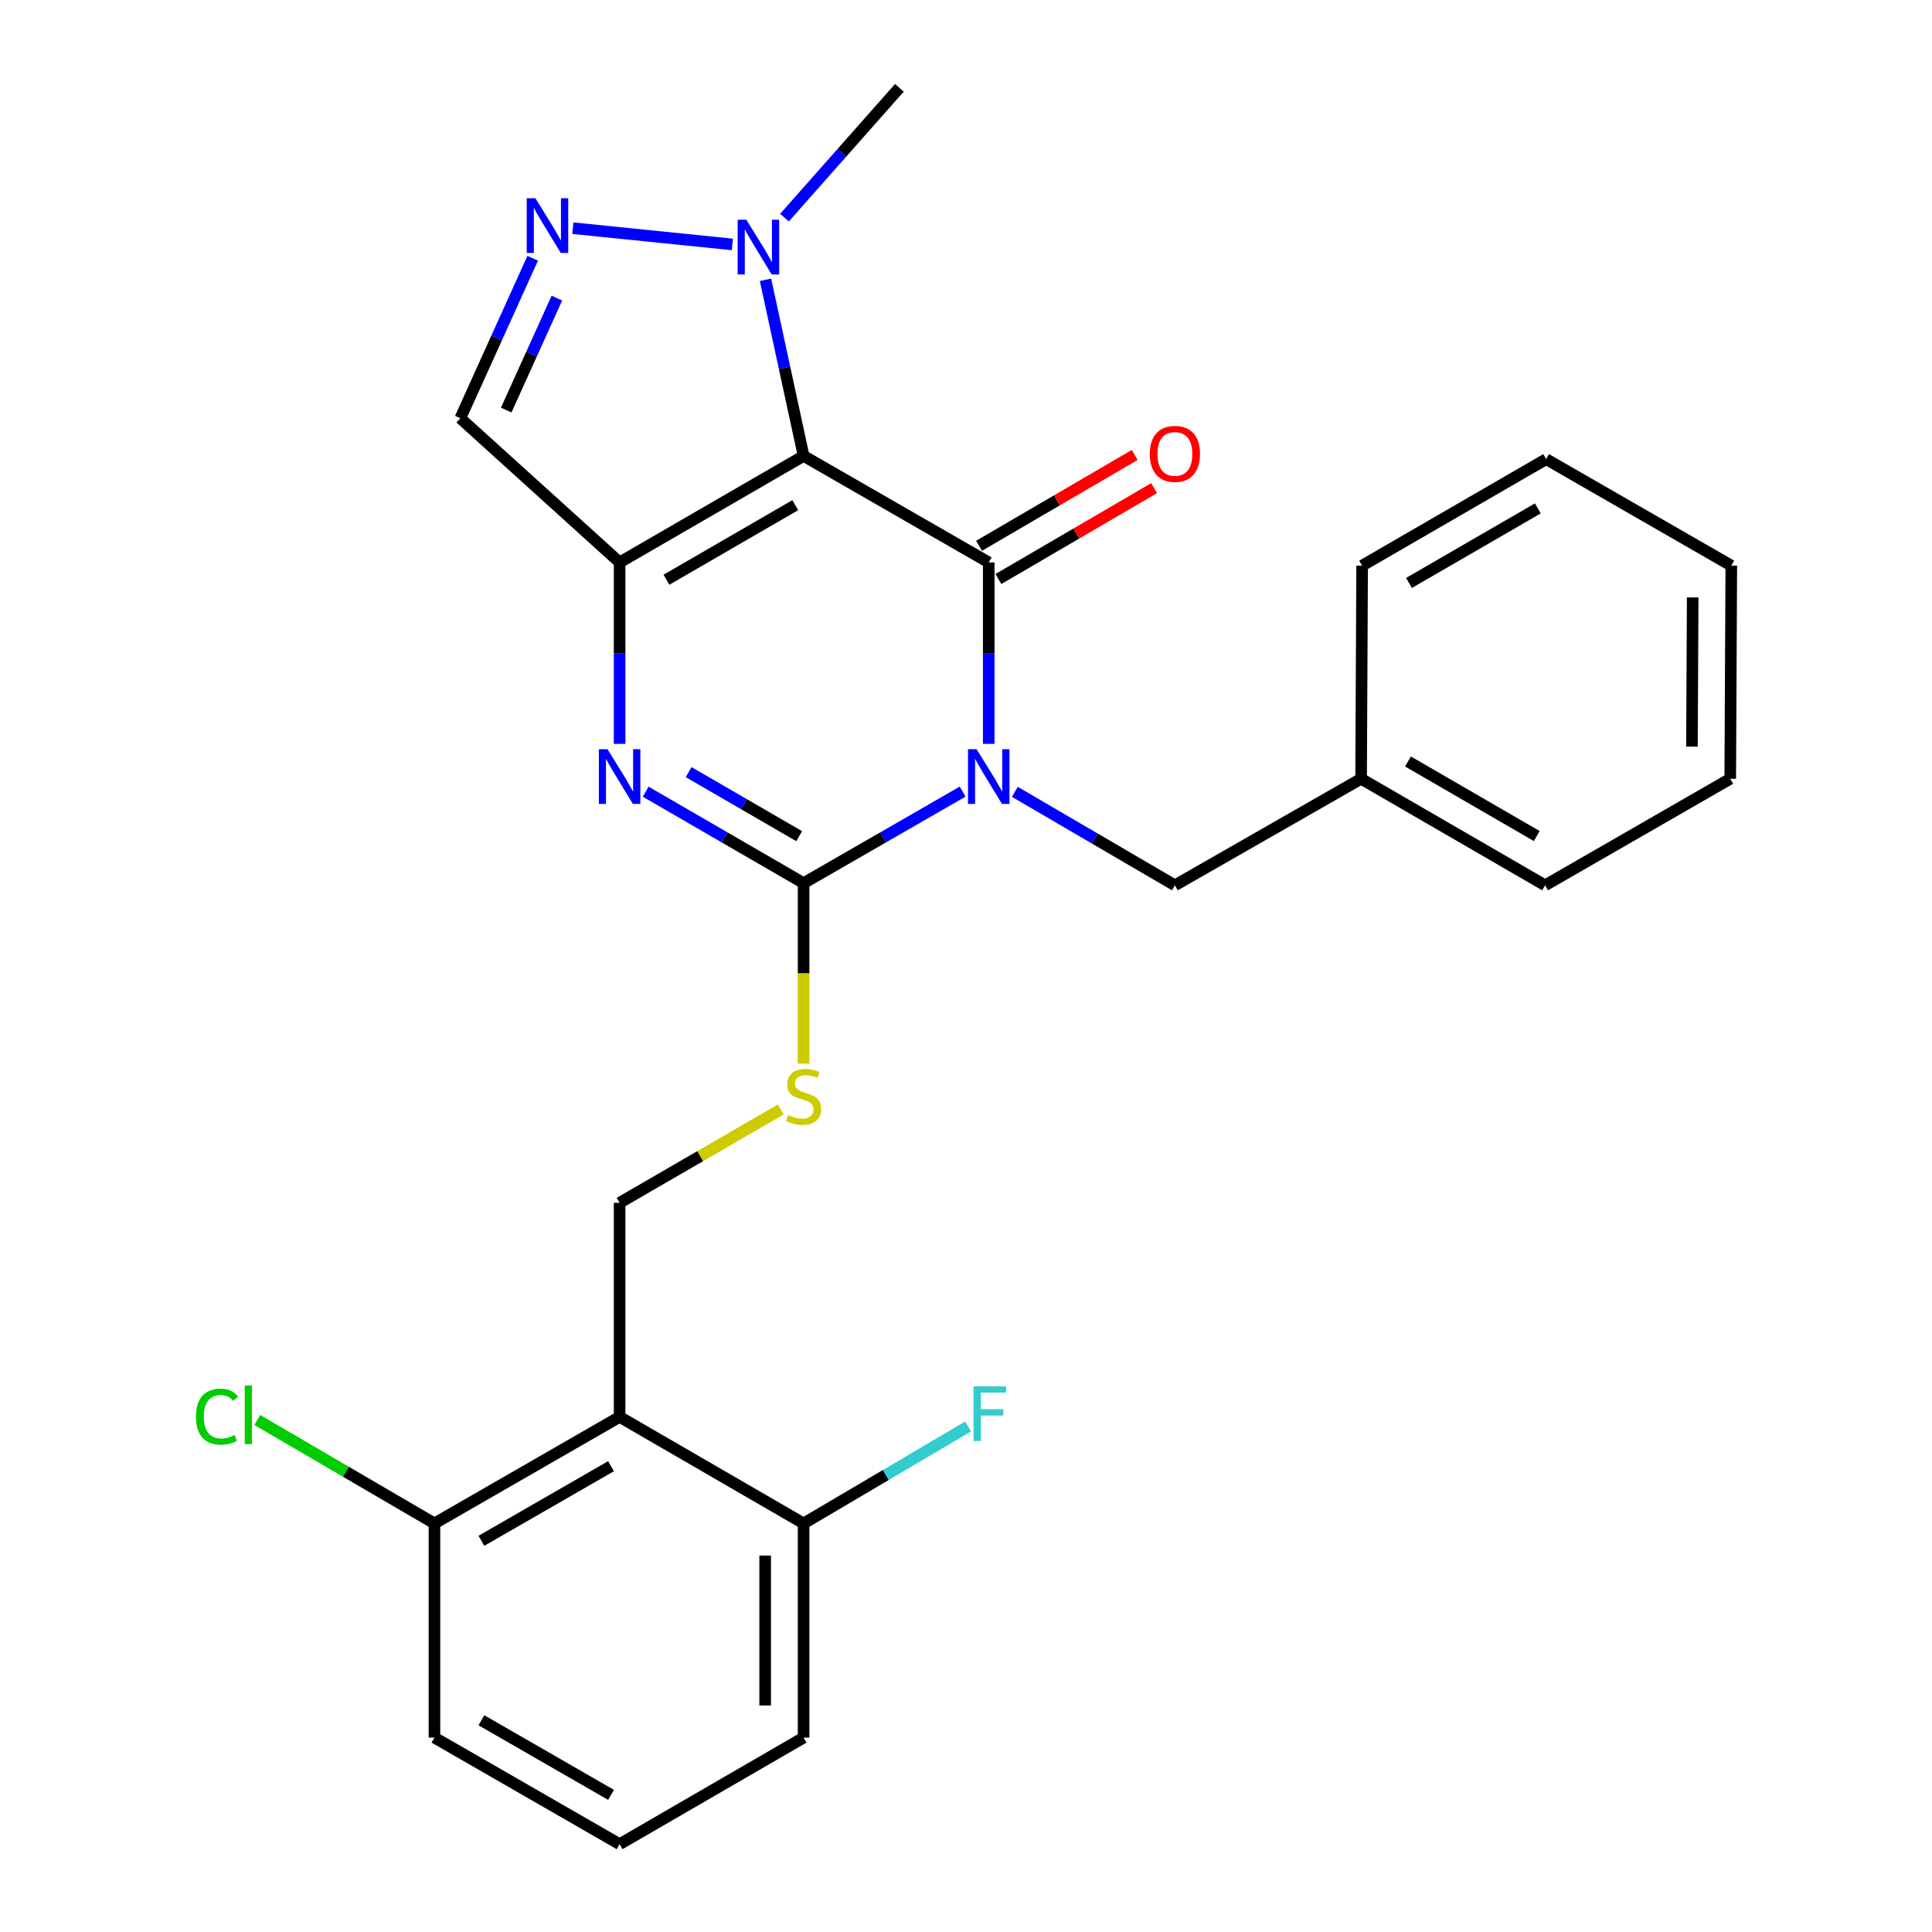 <?xml version='1.0' encoding='iso-8859-1'?>
<svg version='1.1' baseProfile='full'
              xmlns='http://www.w3.org/2000/svg'
                      xmlns:rdkit='http://www.rdkit.org/xml'
                      xmlns:xlink='http://www.w3.org/1999/xlink'
                  xml:space='preserve'
width='1000px' height='1000px' viewBox='0 0 1000 1000'>
<!-- END OF HEADER -->
<rect style='opacity:1.0;fill:#FFFFFF;stroke:none' width='1000' height='1000' x='0' y='0'> </rect>
<path class='bond-1' d='M 511.763,385.028 L 511.763,338.066' style='fill:none;fill-rule:evenodd;stroke:#0000FF;stroke-width:6px;stroke-linecap:butt;stroke-linejoin:miter;stroke-opacity:1' />
<path class='bond-1' d='M 511.763,338.066 L 511.763,291.104' style='fill:none;fill-rule:evenodd;stroke:#000000;stroke-width:6px;stroke-linecap:butt;stroke-linejoin:miter;stroke-opacity:1' />
<path class='bond-3' d='M 498.259,409.734 L 457.102,433.428' style='fill:none;fill-rule:evenodd;stroke:#0000FF;stroke-width:6px;stroke-linecap:butt;stroke-linejoin:miter;stroke-opacity:1' />
<path class='bond-3' d='M 457.102,433.428 L 415.945,457.122' style='fill:none;fill-rule:evenodd;stroke:#000000;stroke-width:6px;stroke-linecap:butt;stroke-linejoin:miter;stroke-opacity:1' />
<path class='bond-11' d='M 525.293,409.861 L 566.708,434.05' style='fill:none;fill-rule:evenodd;stroke:#0000FF;stroke-width:6px;stroke-linecap:butt;stroke-linejoin:miter;stroke-opacity:1' />
<path class='bond-11' d='M 566.708,434.05 L 608.123,458.238' style='fill:none;fill-rule:evenodd;stroke:#000000;stroke-width:6px;stroke-linecap:butt;stroke-linejoin:miter;stroke-opacity:1' />
<path class='bond-0' d='M 415.945,235.985 L 511.763,291.104' style='fill:none;fill-rule:evenodd;stroke:#000000;stroke-width:6px;stroke-linecap:butt;stroke-linejoin:miter;stroke-opacity:1' />
<path class='bond-5' d='M 415.945,235.985 L 406.083,190.402' style='fill:none;fill-rule:evenodd;stroke:#000000;stroke-width:6px;stroke-linecap:butt;stroke-linejoin:miter;stroke-opacity:1' />
<path class='bond-5' d='M 406.083,190.402 L 396.222,144.819' style='fill:none;fill-rule:evenodd;stroke:#0000FF;stroke-width:6px;stroke-linecap:butt;stroke-linejoin:miter;stroke-opacity:1' />
<path class='bond-27' d='M 415.945,235.985 L 320.713,291.104' style='fill:none;fill-rule:evenodd;stroke:#000000;stroke-width:6px;stroke-linecap:butt;stroke-linejoin:miter;stroke-opacity:1' />
<path class='bond-27' d='M 411.63,261.478 L 344.967,300.061' style='fill:none;fill-rule:evenodd;stroke:#000000;stroke-width:6px;stroke-linecap:butt;stroke-linejoin:miter;stroke-opacity:1' />
<path class='bond-12' d='M 516.78,299.698 L 557.065,276.183' style='fill:none;fill-rule:evenodd;stroke:#000000;stroke-width:6px;stroke-linecap:butt;stroke-linejoin:miter;stroke-opacity:1' />
<path class='bond-12' d='M 557.065,276.183 L 597.351,252.668' style='fill:none;fill-rule:evenodd;stroke:#FF0000;stroke-width:6px;stroke-linecap:butt;stroke-linejoin:miter;stroke-opacity:1' />
<path class='bond-12' d='M 506.747,282.51 L 547.032,258.995' style='fill:none;fill-rule:evenodd;stroke:#000000;stroke-width:6px;stroke-linecap:butt;stroke-linejoin:miter;stroke-opacity:1' />
<path class='bond-12' d='M 547.032,258.995 L 587.318,235.48' style='fill:none;fill-rule:evenodd;stroke:#FF0000;stroke-width:6px;stroke-linecap:butt;stroke-linejoin:miter;stroke-opacity:1' />
<path class='bond-2' d='M 320.713,291.104 L 320.713,338.066' style='fill:none;fill-rule:evenodd;stroke:#000000;stroke-width:6px;stroke-linecap:butt;stroke-linejoin:miter;stroke-opacity:1' />
<path class='bond-2' d='M 320.713,338.066 L 320.713,385.028' style='fill:none;fill-rule:evenodd;stroke:#0000FF;stroke-width:6px;stroke-linecap:butt;stroke-linejoin:miter;stroke-opacity:1' />
<path class='bond-7' d='M 320.713,291.104 L 238.262,216.481' style='fill:none;fill-rule:evenodd;stroke:#000000;stroke-width:6px;stroke-linecap:butt;stroke-linejoin:miter;stroke-opacity:1' />
<path class='bond-4' d='M 415.945,457.122 L 375.075,433.448' style='fill:none;fill-rule:evenodd;stroke:#000000;stroke-width:6px;stroke-linecap:butt;stroke-linejoin:miter;stroke-opacity:1' />
<path class='bond-4' d='M 375.075,433.448 L 334.204,409.774' style='fill:none;fill-rule:evenodd;stroke:#0000FF;stroke-width:6px;stroke-linecap:butt;stroke-linejoin:miter;stroke-opacity:1' />
<path class='bond-4' d='M 413.659,432.798 L 385.05,416.226' style='fill:none;fill-rule:evenodd;stroke:#000000;stroke-width:6px;stroke-linecap:butt;stroke-linejoin:miter;stroke-opacity:1' />
<path class='bond-4' d='M 385.05,416.226 L 356.441,399.654' style='fill:none;fill-rule:evenodd;stroke:#0000FF;stroke-width:6px;stroke-linecap:butt;stroke-linejoin:miter;stroke-opacity:1' />
<path class='bond-9' d='M 415.945,457.122 L 415.945,503.829' style='fill:none;fill-rule:evenodd;stroke:#000000;stroke-width:6px;stroke-linecap:butt;stroke-linejoin:miter;stroke-opacity:1' />
<path class='bond-9' d='M 415.945,503.829 L 415.945,550.536' style='fill:none;fill-rule:evenodd;stroke:#CCCC00;stroke-width:6px;stroke-linecap:butt;stroke-linejoin:miter;stroke-opacity:1' />
<path class='bond-6' d='M 379.076,126.519 L 296.519,118.1' style='fill:none;fill-rule:evenodd;stroke:#0000FF;stroke-width:6px;stroke-linecap:butt;stroke-linejoin:miter;stroke-opacity:1' />
<path class='bond-18' d='M 406.052,112.65 L 435.788,79.052' style='fill:none;fill-rule:evenodd;stroke:#0000FF;stroke-width:6px;stroke-linecap:butt;stroke-linejoin:miter;stroke-opacity:1' />
<path class='bond-18' d='M 435.788,79.052 L 465.524,45.455' style='fill:none;fill-rule:evenodd;stroke:#000000;stroke-width:6px;stroke-linecap:butt;stroke-linejoin:miter;stroke-opacity:1' />
<path class='bond-28' d='M 275.73,133.656 L 256.996,175.069' style='fill:none;fill-rule:evenodd;stroke:#0000FF;stroke-width:6px;stroke-linecap:butt;stroke-linejoin:miter;stroke-opacity:1' />
<path class='bond-28' d='M 256.996,175.069 L 238.262,216.481' style='fill:none;fill-rule:evenodd;stroke:#000000;stroke-width:6px;stroke-linecap:butt;stroke-linejoin:miter;stroke-opacity:1' />
<path class='bond-28' d='M 288.243,154.283 L 275.129,183.272' style='fill:none;fill-rule:evenodd;stroke:#0000FF;stroke-width:6px;stroke-linecap:butt;stroke-linejoin:miter;stroke-opacity:1' />
<path class='bond-28' d='M 275.129,183.272 L 262.015,212.261' style='fill:none;fill-rule:evenodd;stroke:#000000;stroke-width:6px;stroke-linecap:butt;stroke-linejoin:miter;stroke-opacity:1' />
<path class='bond-8' d='M 320.713,733.376 L 320.713,622.576' style='fill:none;fill-rule:evenodd;stroke:#000000;stroke-width:6px;stroke-linecap:butt;stroke-linejoin:miter;stroke-opacity:1' />
<path class='bond-13' d='M 320.713,733.376 L 224.872,788.539' style='fill:none;fill-rule:evenodd;stroke:#000000;stroke-width:6px;stroke-linecap:butt;stroke-linejoin:miter;stroke-opacity:1' />
<path class='bond-13' d='M 316.265,758.9 L 249.176,797.513' style='fill:none;fill-rule:evenodd;stroke:#000000;stroke-width:6px;stroke-linecap:butt;stroke-linejoin:miter;stroke-opacity:1' />
<path class='bond-14' d='M 320.713,733.376 L 415.945,788.539' style='fill:none;fill-rule:evenodd;stroke:#000000;stroke-width:6px;stroke-linecap:butt;stroke-linejoin:miter;stroke-opacity:1' />
<path class='bond-10' d='M 404.114,574.267 L 362.413,598.421' style='fill:none;fill-rule:evenodd;stroke:#CCCC00;stroke-width:6px;stroke-linecap:butt;stroke-linejoin:miter;stroke-opacity:1' />
<path class='bond-10' d='M 362.413,598.421 L 320.713,622.576' style='fill:none;fill-rule:evenodd;stroke:#000000;stroke-width:6px;stroke-linecap:butt;stroke-linejoin:miter;stroke-opacity:1' />
<path class='bond-17' d='M 608.123,458.238 L 704.506,403.087' style='fill:none;fill-rule:evenodd;stroke:#000000;stroke-width:6px;stroke-linecap:butt;stroke-linejoin:miter;stroke-opacity:1' />
<path class='bond-15' d='M 224.872,788.539 L 179.018,761.762' style='fill:none;fill-rule:evenodd;stroke:#000000;stroke-width:6px;stroke-linecap:butt;stroke-linejoin:miter;stroke-opacity:1' />
<path class='bond-15' d='M 179.018,761.762 L 133.163,734.985' style='fill:none;fill-rule:evenodd;stroke:#00CC00;stroke-width:6px;stroke-linecap:butt;stroke-linejoin:miter;stroke-opacity:1' />
<path class='bond-20' d='M 224.872,788.539 L 224.872,899.383' style='fill:none;fill-rule:evenodd;stroke:#000000;stroke-width:6px;stroke-linecap:butt;stroke-linejoin:miter;stroke-opacity:1' />
<path class='bond-16' d='M 415.945,788.539 L 458.528,763.434' style='fill:none;fill-rule:evenodd;stroke:#000000;stroke-width:6px;stroke-linecap:butt;stroke-linejoin:miter;stroke-opacity:1' />
<path class='bond-16' d='M 458.528,763.434 L 501.11,738.33' style='fill:none;fill-rule:evenodd;stroke:#33CCCC;stroke-width:6px;stroke-linecap:butt;stroke-linejoin:miter;stroke-opacity:1' />
<path class='bond-21' d='M 415.945,788.539 L 415.945,899.383' style='fill:none;fill-rule:evenodd;stroke:#000000;stroke-width:6px;stroke-linecap:butt;stroke-linejoin:miter;stroke-opacity:1' />
<path class='bond-21' d='M 396.043,805.165 L 396.043,882.756' style='fill:none;fill-rule:evenodd;stroke:#000000;stroke-width:6px;stroke-linecap:butt;stroke-linejoin:miter;stroke-opacity:1' />
<path class='bond-22' d='M 704.506,403.087 L 799.738,458.238' style='fill:none;fill-rule:evenodd;stroke:#000000;stroke-width:6px;stroke-linecap:butt;stroke-linejoin:miter;stroke-opacity:1' />
<path class='bond-22' d='M 728.765,394.137 L 795.427,432.743' style='fill:none;fill-rule:evenodd;stroke:#000000;stroke-width:6px;stroke-linecap:butt;stroke-linejoin:miter;stroke-opacity:1' />
<path class='bond-23' d='M 704.506,403.087 L 705.036,292.773' style='fill:none;fill-rule:evenodd;stroke:#000000;stroke-width:6px;stroke-linecap:butt;stroke-linejoin:miter;stroke-opacity:1' />
<path class='bond-19' d='M 320.713,954.545 L 415.945,899.383' style='fill:none;fill-rule:evenodd;stroke:#000000;stroke-width:6px;stroke-linecap:butt;stroke-linejoin:miter;stroke-opacity:1' />
<path class='bond-30' d='M 320.713,954.545 L 224.872,899.383' style='fill:none;fill-rule:evenodd;stroke:#000000;stroke-width:6px;stroke-linecap:butt;stroke-linejoin:miter;stroke-opacity:1' />
<path class='bond-30' d='M 316.265,929.022 L 249.176,890.408' style='fill:none;fill-rule:evenodd;stroke:#000000;stroke-width:6px;stroke-linecap:butt;stroke-linejoin:miter;stroke-opacity:1' />
<path class='bond-25' d='M 799.738,458.238 L 895.567,403.087' style='fill:none;fill-rule:evenodd;stroke:#000000;stroke-width:6px;stroke-linecap:butt;stroke-linejoin:miter;stroke-opacity:1' />
<path class='bond-24' d='M 705.036,292.773 L 800.291,237.655' style='fill:none;fill-rule:evenodd;stroke:#000000;stroke-width:6px;stroke-linecap:butt;stroke-linejoin:miter;stroke-opacity:1' />
<path class='bond-24' d='M 729.292,301.732 L 795.97,263.149' style='fill:none;fill-rule:evenodd;stroke:#000000;stroke-width:6px;stroke-linecap:butt;stroke-linejoin:miter;stroke-opacity:1' />
<path class='bond-26' d='M 800.291,237.655 L 896.12,292.773' style='fill:none;fill-rule:evenodd;stroke:#000000;stroke-width:6px;stroke-linecap:butt;stroke-linejoin:miter;stroke-opacity:1' />
<path class='bond-29' d='M 895.567,403.087 L 896.12,292.773' style='fill:none;fill-rule:evenodd;stroke:#000000;stroke-width:6px;stroke-linecap:butt;stroke-linejoin:miter;stroke-opacity:1' />
<path class='bond-29' d='M 875.748,386.44 L 876.135,309.221' style='fill:none;fill-rule:evenodd;stroke:#000000;stroke-width:6px;stroke-linecap:butt;stroke-linejoin:miter;stroke-opacity:1' />
<path  class='atom-0' d='M 505.503 387.799
L 514.783 402.799
Q 515.703 404.279, 517.183 406.959
Q 518.663 409.639, 518.743 409.799
L 518.743 387.799
L 522.503 387.799
L 522.503 416.119
L 518.623 416.119
L 508.663 399.719
Q 507.503 397.799, 506.263 395.599
Q 505.063 393.399, 504.703 392.719
L 504.703 416.119
L 501.023 416.119
L 501.023 387.799
L 505.503 387.799
' fill='#0000FF'/>
<path  class='atom-5' d='M 314.453 387.799
L 323.733 402.799
Q 324.653 404.279, 326.133 406.959
Q 327.613 409.639, 327.693 409.799
L 327.693 387.799
L 331.453 387.799
L 331.453 416.119
L 327.573 416.119
L 317.613 399.719
Q 316.453 397.799, 315.213 395.599
Q 314.013 393.399, 313.653 392.719
L 313.653 416.119
L 309.973 416.119
L 309.973 387.799
L 314.453 387.799
' fill='#0000FF'/>
<path  class='atom-6' d='M 386.3 113.734
L 395.58 128.734
Q 396.5 130.214, 397.98 132.894
Q 399.46 135.574, 399.54 135.734
L 399.54 113.734
L 403.3 113.734
L 403.3 142.054
L 399.42 142.054
L 389.46 125.654
Q 388.3 123.734, 387.06 121.534
Q 385.86 119.334, 385.5 118.654
L 385.5 142.054
L 381.82 142.054
L 381.82 113.734
L 386.3 113.734
' fill='#0000FF'/>
<path  class='atom-7' d='M 277.114 102.6
L 286.394 117.6
Q 287.314 119.08, 288.794 121.76
Q 290.274 124.44, 290.354 124.6
L 290.354 102.6
L 294.114 102.6
L 294.114 130.92
L 290.234 130.92
L 280.274 114.52
Q 279.114 112.6, 277.874 110.4
Q 276.674 108.2, 276.314 107.52
L 276.314 130.92
L 272.634 130.92
L 272.634 102.6
L 277.114 102.6
' fill='#0000FF'/>
<path  class='atom-10' d='M 407.945 577.133
Q 408.265 577.253, 409.585 577.813
Q 410.905 578.373, 412.345 578.733
Q 413.825 579.053, 415.265 579.053
Q 417.945 579.053, 419.505 577.773
Q 421.065 576.453, 421.065 574.173
Q 421.065 572.613, 420.265 571.653
Q 419.505 570.693, 418.305 570.173
Q 417.105 569.653, 415.105 569.053
Q 412.585 568.293, 411.065 567.573
Q 409.585 566.853, 408.505 565.333
Q 407.465 563.813, 407.465 561.253
Q 407.465 557.693, 409.865 555.493
Q 412.305 553.293, 417.105 553.293
Q 420.385 553.293, 424.105 554.853
L 423.185 557.933
Q 419.785 556.533, 417.225 556.533
Q 414.465 556.533, 412.945 557.693
Q 411.425 558.813, 411.465 560.773
Q 411.465 562.293, 412.225 563.213
Q 413.025 564.133, 414.145 564.653
Q 415.305 565.173, 417.225 565.773
Q 419.785 566.573, 421.305 567.373
Q 422.825 568.173, 423.905 569.813
Q 425.025 571.413, 425.025 574.173
Q 425.025 578.093, 422.385 580.213
Q 419.785 582.293, 415.425 582.293
Q 412.905 582.293, 410.985 581.733
Q 409.105 581.213, 406.865 580.293
L 407.945 577.133
' fill='#CCCC00'/>
<path  class='atom-13' d='M 595.123 234.938
Q 595.123 228.138, 598.483 224.338
Q 601.843 220.538, 608.123 220.538
Q 614.403 220.538, 617.763 224.338
Q 621.123 228.138, 621.123 234.938
Q 621.123 241.818, 617.723 245.738
Q 614.323 249.618, 608.123 249.618
Q 601.883 249.618, 598.483 245.738
Q 595.123 241.858, 595.123 234.938
M 608.123 246.418
Q 612.443 246.418, 614.763 243.538
Q 617.123 240.618, 617.123 234.938
Q 617.123 229.378, 614.763 226.578
Q 612.443 223.738, 608.123 223.738
Q 603.803 223.738, 601.443 226.538
Q 599.123 229.338, 599.123 234.938
Q 599.123 240.658, 601.443 243.538
Q 603.803 246.418, 608.123 246.418
' fill='#FF0000'/>
<path  class='atom-16' d='M 101.414 733.261
Q 101.414 726.221, 104.694 722.541
Q 108.014 718.821, 114.294 718.821
Q 120.134 718.821, 123.254 722.941
L 120.614 725.101
Q 118.334 722.101, 114.294 722.101
Q 110.014 722.101, 107.734 724.981
Q 105.494 727.821, 105.494 733.261
Q 105.494 738.861, 107.814 741.741
Q 110.174 744.621, 114.734 744.621
Q 117.854 744.621, 121.494 742.741
L 122.614 745.741
Q 121.134 746.701, 118.894 747.261
Q 116.654 747.821, 114.174 747.821
Q 108.014 747.821, 104.694 744.061
Q 101.414 740.301, 101.414 733.261
' fill='#00CC00'/>
<path  class='atom-16' d='M 126.694 717.101
L 130.374 717.101
L 130.374 747.461
L 126.694 747.461
L 126.694 717.101
' fill='#00CC00'/>
<path  class='atom-17' d='M 503.907 717.558
L 520.747 717.558
L 520.747 720.798
L 507.707 720.798
L 507.707 729.398
L 519.307 729.398
L 519.307 732.678
L 507.707 732.678
L 507.707 745.878
L 503.907 745.878
L 503.907 717.558
' fill='#33CCCC'/>
</svg>
